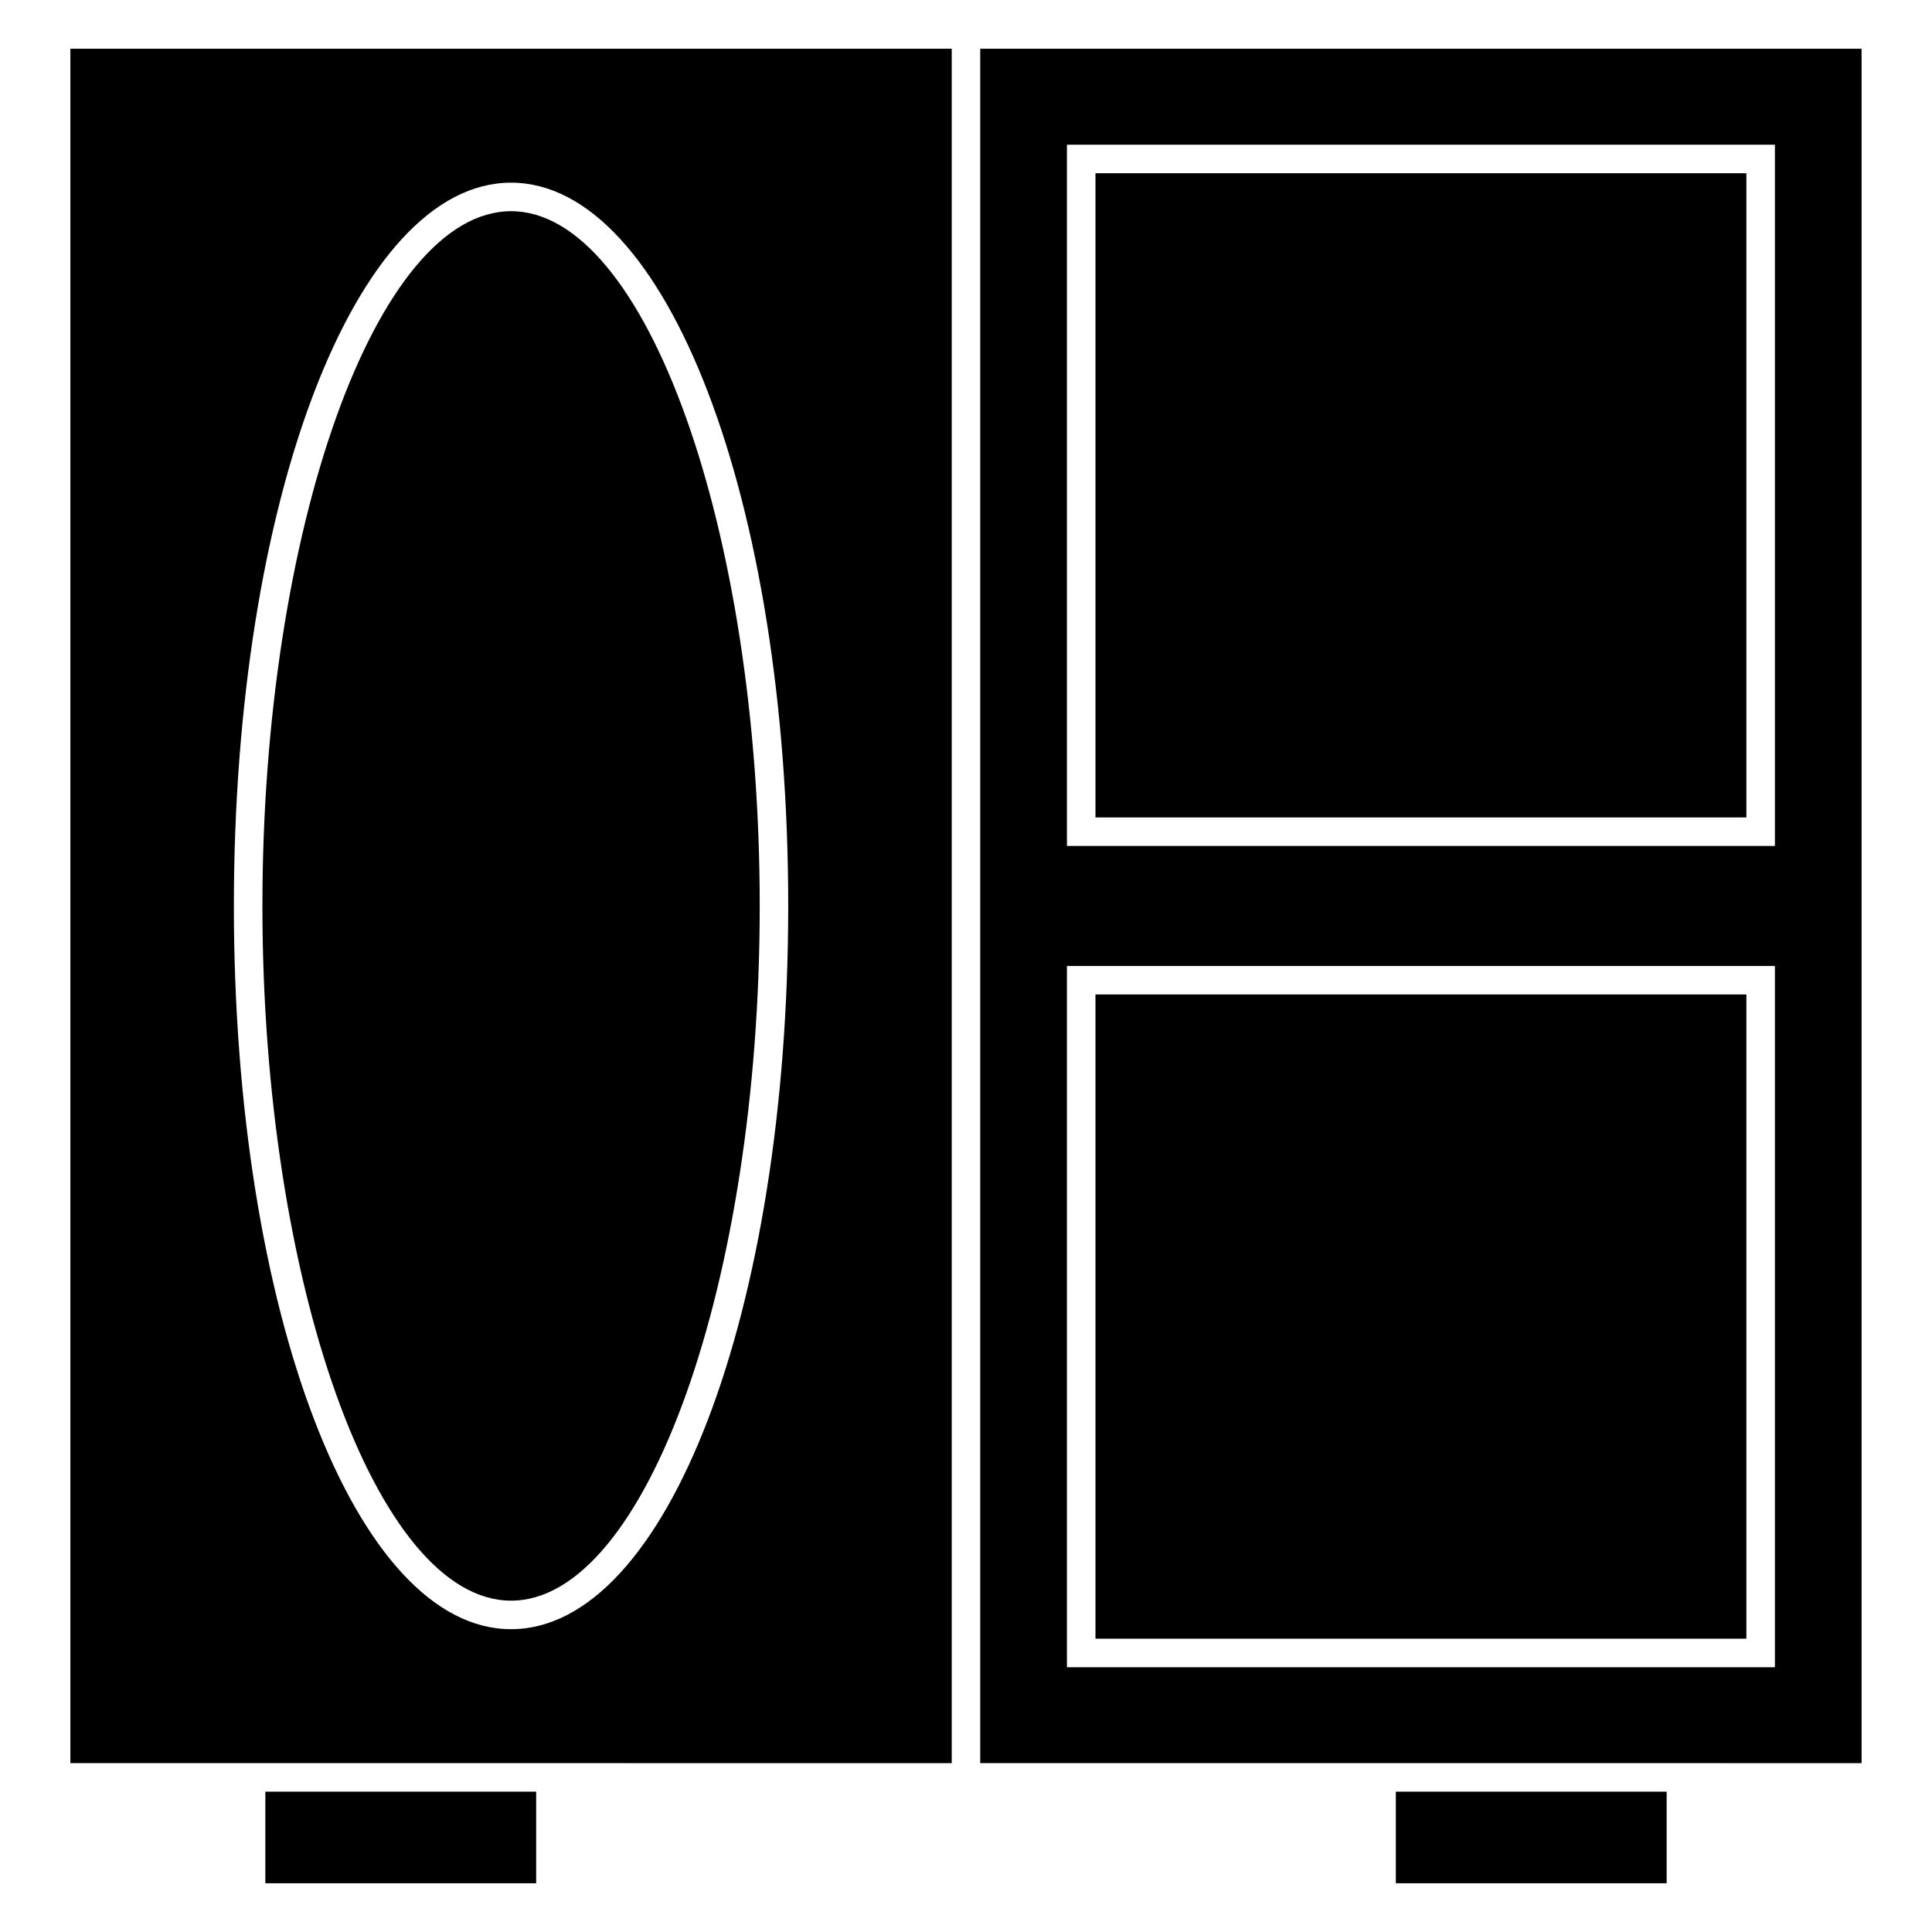 <?xml version="1.0" encoding="UTF-8"?>
<!-- Uploaded to: SVG Repo, www.svgrepo.com, Generator: SVG Repo Mixer Tools -->
<svg fill="#000000" width="800px" height="800px" version="1.1" viewBox="144 144 512 512" xmlns="http://www.w3.org/2000/svg">
 <g>
  <path d="m637.34 611.26v-454.35h-233.57v454.34h189.45zm-210.59-428.91h187.62v185.84h-187.62zm0 403.48v-185.84h187.62v185.84z"/>
  <path d="m513.91 618.81h71.77v24.273h-71.77z"/>
  <path d="m434.31 407.54h172.5v170.73h-172.5z"/>
  <path d="m434.31 189.91h172.5v170.72h-172.5z"/>
  <path d="m214.32 618.81h71.77v24.273h-71.77z"/>
  <path d="m396.22 611.26v-454.35h-233.57v454.34h131zm-190.24-227.18c0-107.48 32.266-191.67 73.457-191.67 41.188 0 73.449 84.191 73.449 191.67 0 107.48-32.258 191.67-73.449 191.67-41.188 0-73.457-84.191-73.457-191.67z"/>
  <path d="m279.44 199.97c-35.719 0-65.898 84.312-65.898 184.11 0 99.801 30.18 184.11 65.898 184.11s65.895-84.312 65.895-184.11c0-99.801-30.176-184.11-65.895-184.11z"/>
 </g>
</svg>